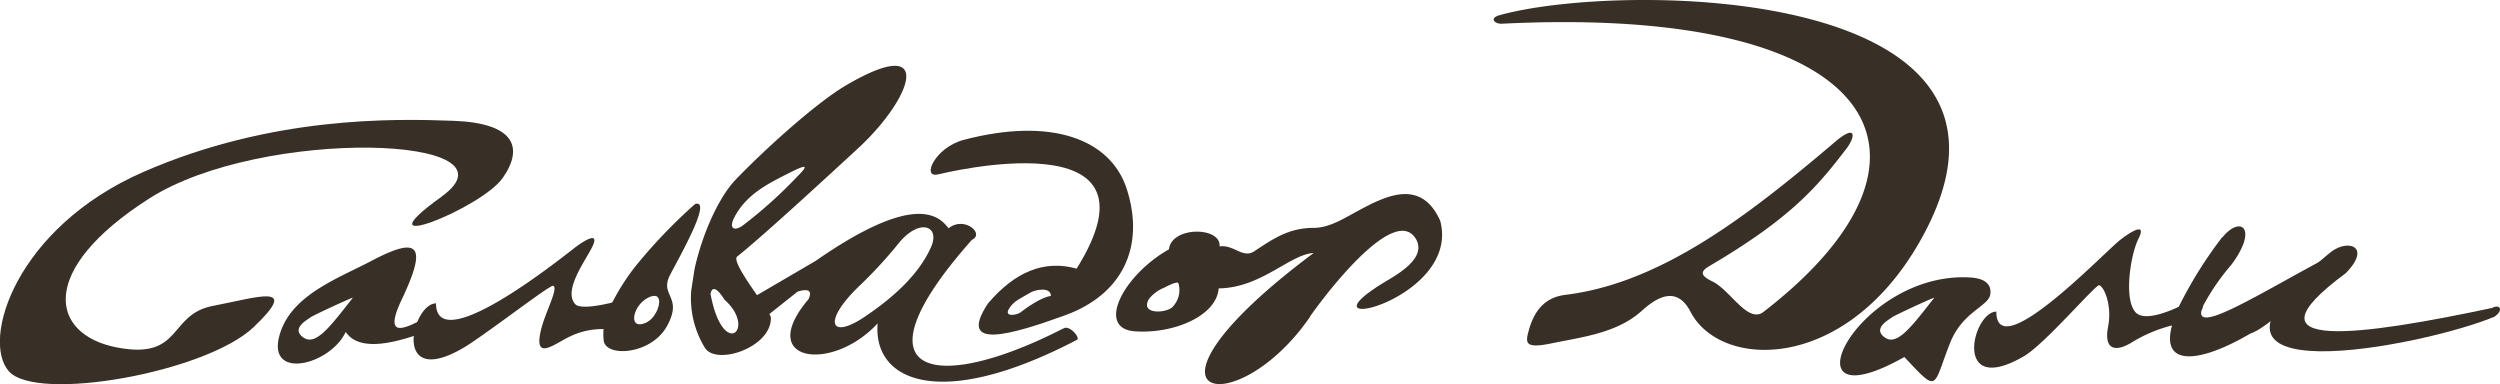 <svg xmlns="http://www.w3.org/2000/svg" viewBox="0 0 430.04 66.11"><title>Ресурс 1</title><g id="Слой_2" data-name="Слой 2"><g id="Слой_1-2" data-name="Слой 1"><path d="M154.42,42.05a78.19,78.19,0,0,1-6.8,7.33c-6.11,5.95-4.86,9.13,1.11,5.12s9.67-8,11.45-12.06c1.59-3.68-2.14-5-5.76-.39Zm28.5,14.44c-21.75,11.19-37,8.75-15.75-15.22,2.3-1.05-1.3-4.17-4-2-1.62-2.1-5.68-6.35-22.9,5.63L129.83,51c-.05,0,.69,1.65.64,1.7-.93.85.69.17,1.57,1.56l5.16-4.1q2.88-.87,1.88,1.3c-9.18,10.81,4,12.72,11.89,4.16-.84,9.82,10.5,15.28,34.37,2.79.35-.59-1.56-2.61-2.42-1.87Z" style="fill:#382f27;fill-rule:evenodd"/><path d="M225.33,54.52c-12.8,18.62-33.57,14.56.64-11-4.09.22-9,6-16.34,6.09-.35,4.74-7.78,7.87-14.45,7.38s-2-9.65,5.9-14.1c.43-4,9-3.94,8.71-.5,2.44-.37,4,2.17,6,.81,3.2-2.12,5.92-4,10.16-4,2.78,0,5.33-1.7,7.78-3,4.83-2.61,10.74-5.45,14,1.75,3.75,13.82-25.76,20.3-9.33,10.44,2.21-1.32,7.15-4.14,5.1-7.38-3.81-6-16.13,10.49-18.16,13.45Zm-22.64-5.84a4.12,4.12,0,0,1-1.08,4.2c-1.31,1.07-5.57,1.17-3.94-1.49a6.36,6.36,0,0,1,2.58-1.9c.23-.13,2.19-1.15,2.44-.81Z" style="fill:#382f27;fill-rule:evenodd"/><path d="M161.36,30c.73-.17,40.15-9.91,23.84,16.21q-8.22-2.31-15.26,6c-5.44,8.24,4.18,5.31,13.34,2C193,50.66,197,42.54,193.85,32.59c-2.75-8.67-13-12.51-28.11-8.52-4.89,1.3-7.3,6.61-4.38,5.93Zm19.42,20.91c-1.53.15-4.2,2-5.26,2.84-.55.42-2.8.87-2-.57s2.25-1.94,3.7-2.84c.77-.49,3.55-1.08,3.55.57Z" style="fill:#382f27;fill-rule:evenodd"/><path d="M74.47,56.59c-6.27,2.47-12.61,4.07-15,.51-2.73,5.82-14,8.5-11.25.11C50.32,50.78,57.86,48,63.66,45c8.32-4.43,10-3.05,5.44,6.53-3,6.36-.21,5.65,4.77,2.68a1.29,1.29,0,0,0,.15.71.44.44,0,0,0,.15.35.38.38,0,0,0,.1.26.85.85,0,0,0,0,.17.48.48,0,0,0,.14.44,1.65,1.65,0,0,0,0,.5ZM60.7,51.21c-4,5.1-6.43,8.38-8.57,6.81s.88-3.08,1.24-3.4,7-3.38,7.33-3.41Z" style="fill:#382f27;fill-rule:evenodd"/><path d="M258.35,4.08c65.13-3.25,79.76,22.74,45,49.57-2.69,2.08-5.71-3.76-8.78-5.23-2.49-1.19-1.81-1.9-.42-2.72,14-8.24,18.47-13.62,23.43-20.08,1.67-2.17,1.74-4.33-1.88-1.25-15,12.75-30,24.35-46.44,26.35-2.87.35-5.16,2-6.27,6.07-.58,2.09-.83,3.24,3.76,2.3,5.5-1.13,11.45-1.8,15.69-5.65,3.5-3.17,6.37-3.63,8.37.21,5.31,10.22,27.88,10.51,40.57-14.22C353-2.78,278.36-3.13,257.93,2.62c-1.81.5-.83,1.52.42,1.46Zm74.38,47.13c-4,5.1-6.43,8.38-8.56,6.81s.87-3.08,1.23-3.4,7-3.38,7.33-3.41Zm49.55-10.44a72.53,72.53,0,0,0-7.5,12c-2.11,1-5.93,2.46-7.38,1-2.18-2.25-.86-10.14.44-12.68,1.52-3-1.37-1.19-3.06.12C362,43.34,343.4,63,343.4,53.6c-4.13.08-7.58,14.81,4.71,7.7,3.53-2,12.47-12.48,13-12.24.94.4,2.2,3.6,1.52,7.12-.77,4,1.25,4.4,3.94,2.8a24.66,24.66,0,0,1,7.05-3c-2,7.3,4.95,6.4,13.47,1.4,3-1,7-5.79,9.85-5.77a1.72,1.72,0,0,1,.11-.46c.13-.35.28-.7.44-1a1.55,1.55,0,0,1,.23-1.33,47.6,47.6,0,0,0,2.91-4.68c-11.57,6.14-22.86,13.34-21.95,9.3a2.64,2.64,0,0,0,.3-.85,39,39,0,0,1,4.87-7.07c4.68-6.31,1.54-8.53-1.58-4.66Zm-39.92,9.86c.29-2-1.35-2.78-3.46-2.9C319.4,46.58,306,73.57,327.58,61.41c5.95,6.36,4.82,5.3,7.85-2.38,2.15-5.46,6.62-6.29,6.93-8.4Z" style="fill:#382f27;fill-rule:evenodd"/><path d="M75.94,33.83c14.66-10.52-30.88-12.06-50.26.31s-17,23.41-5.61,25.62,8.8-5.67,16.55-7.14,15.16-4.1,7,3.66-37.28,13-42.09,7.59,1.21-24.74,23.2-34.32S67.63,20.4,78,20.78s12.2,4.47,8.5,9.8-25.2,13.78-10.54,3.25Z" style="fill:#382f27;fill-rule:evenodd"/><path d="M400.42,43.78c-30.29,25.12,16.8,15.7,28.66,10.7,1.62-1.1,1-2.26-.44-1.5-21.95,4.66-43.92,7.88-25.12-6,4.69-4.78,0-6.12-3.1-3.19Z" style="fill:#382f27;fill-rule:evenodd"/><path d="M104.5,56.64A12.73,12.73,0,0,0,98,57.9c-2.65,1.24-6.34,4.45-4.9-1.31.74-2.94,3-7.05,2.06-7.43-.54-.23-12,8.68-15.53,10.72C67.37,67,70.83,52.26,75,52.18c0,9.4,21-7.35,23.76-9.48,1.69-1.31,4.57-3.1,3.06-.12-1.3,2.54-5,7.52-2.83,9.78,1,1,6-.14,7.9-.77l-2.35,5Z" style="fill:#382f27;fill-rule:evenodd"/><path d="M109.67,45.36a91.09,91.09,0,0,1,9.89-10.26c3.38-1.08-4,11.35-4.5,12.62-1.35,3.26,2.42,3.43-.35,8.41s-10.79,5.41-10.88,2.27a9.86,9.86,0,0,1,.92-5.19,37.83,37.83,0,0,1,4.92-7.85Zm1.92,5.81c-2.72,1.2-3.72,5.77-.46,4.34A3.78,3.78,0,0,0,112.7,54c.82-1.22,1.36-3.93-1.11-2.85Z" style="fill:#382f27;fill-rule:evenodd"/><path d="M118.9,50l.56-3.65c1.19-5.52,3.93-12.16,7.11-15.47,4.64-4.85,13.67-13.09,18.93-16.18,15.49-9.11,11.53,2.15,2,10.91-5.08,4.68-16.17,14.91-20.69,18.52-1.23,1,5.76,9.4,5.79,10.51.16,5.12-9.49,8.36-11.38,5.13A16.37,16.37,0,0,1,118.9,50Zm3.32.54c2.14,11.54,8.06,6,2.39,1,0,0-1.92-3.3-2.39-1Zm4.07-13.1c-1,2,.13,2.31,1.44,1.38a77.76,77.76,0,0,0,9.48-8.52c2-2,1.55-2.08-1.63-.46-3.54,1.79-7.24,3.62-9.29,7.6Z" style="fill:#382f27;fill-rule:evenodd"/></g></g></svg>